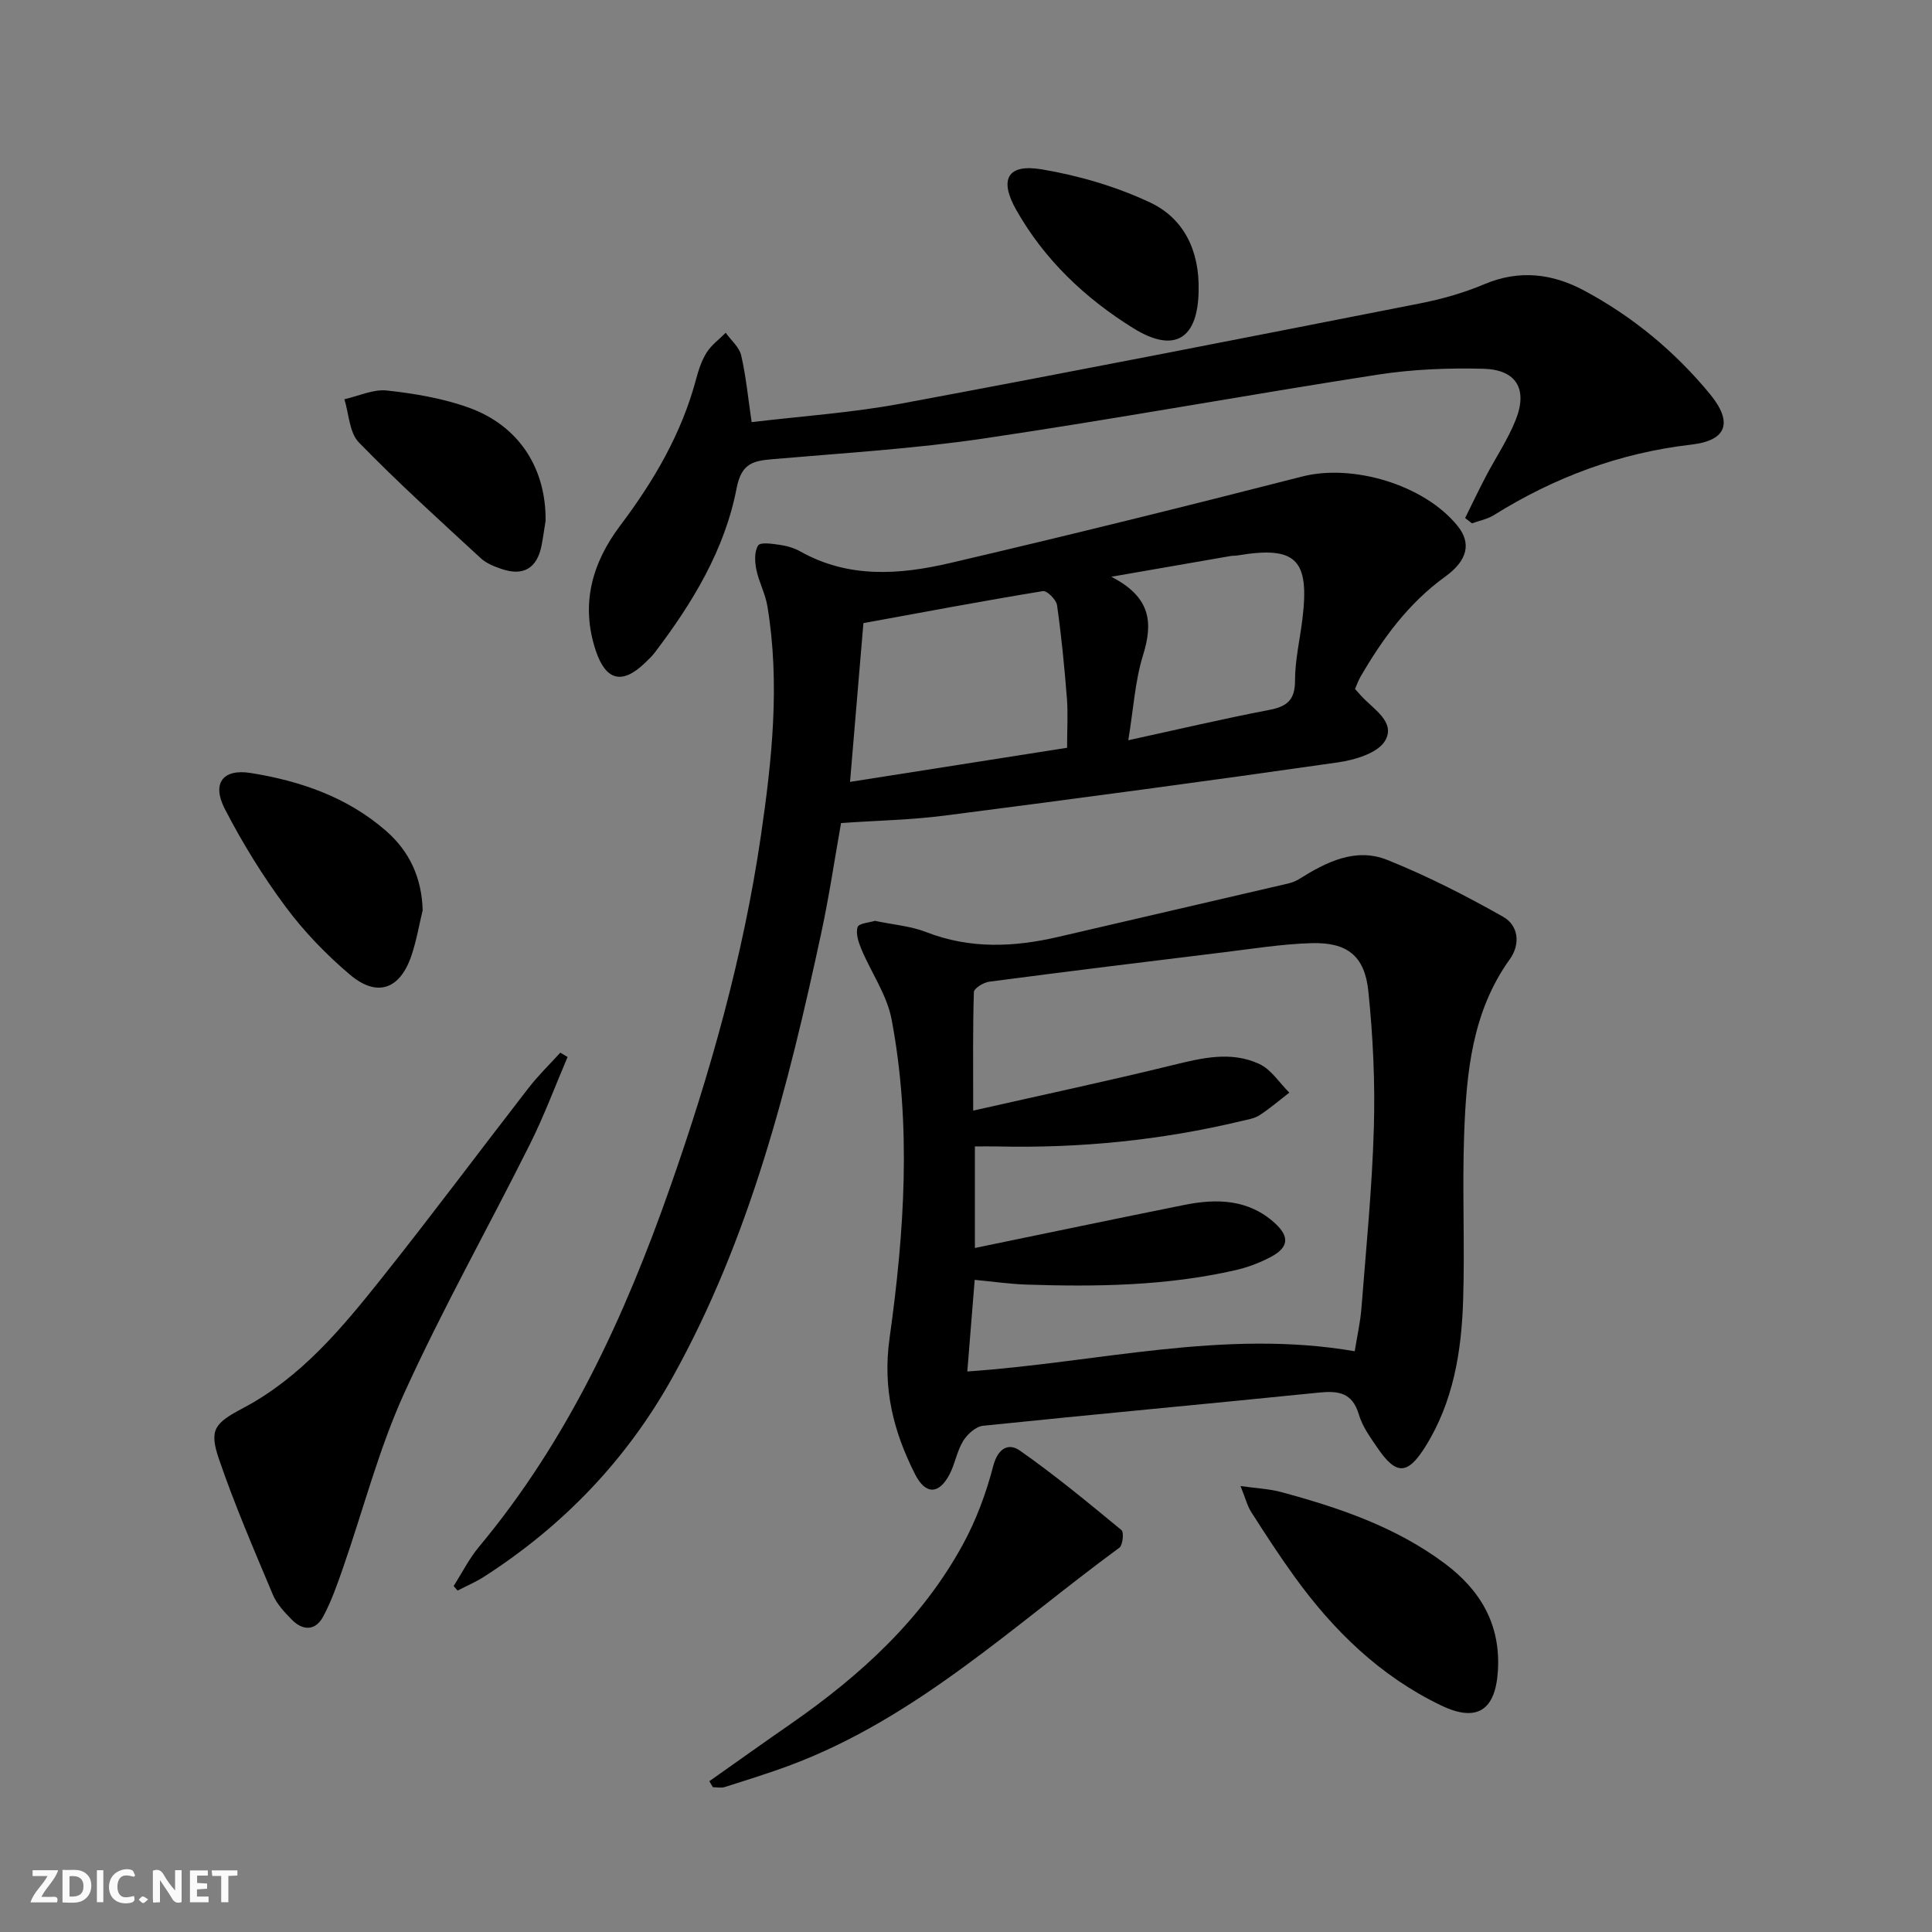 <svg enable-background="new 0 0 400 400" viewBox="0 0 400 400" xmlns="http://www.w3.org/2000/svg"><rect x="0" y="0" width="400" height="400" fill="#808080" stroke="none"/><path d="m37.59 393.81c-.92.31-1.52.05-2-.78-.7-1.2-1.52-2.34-2.47-3.78v4.59c-.55.03-.95.05-1.41.07-.03-.37-.06-.64-.06-.91 0-1.91 0-3.81 0-5.7 1.13-.41 1.77-.03 2.29.91.62 1.11 1.38 2.14 2.31 3.19v-4.2h1.35v6.61z" fill="#fbfafa"/><path d="m12.94 393.88v-6.75c1.9.19 3.93-.54 5.37 1.29.8 1.01.78 2.88.03 3.97-1.37 1.97-3.4 1.51-5.4 1.49m1.45-1.22c2.04.12 2.92-.58 2.89-2.21-.03-1.51-.98-2.19-2.89-2z" fill="#fbfafa"/><path d="m11.81 393.87h-5.49c.68-2.18 2.47-3.48 3.51-5.45h-3.08v-1.21h5.29c-.71 2.13-2.44 3.48-3.47 5.51.86 0 1.63.04 2.39-.01.79-.05 1.14.21.85 1.16" fill="#fbfafa"/><path d="m39.33 393.86v-6.61h3.7v1.07h-2.22v1.52c.68.04 1.34.09 2.07.13v1.07c-.72.05-1.38.09-2.1.14v1.48h2.4v1.19h-3.85z" fill="#fbfafa"/><path d="m27.71 388.56c-1.15-.3-2.46-.61-3.1.64-.37.73-.41 1.93-.06 2.67.63 1.35 1.99.93 3.17.68.35.94-.01 1.32-.93 1.46-1.62.25-3.05-.27-3.76-1.48-.73-1.25-.6-3.03.31-4.17.88-1.11 2.71-1.7 4-1.16.32.13.44.74.65 1.12-.1.08-.19.16-.28.24" fill="#fbfafa"/><path d="m49.15 387.24v1.07c-.59.02-1.17.05-1.87.08v5.44h-1.48v-5.44h-1.85c-.05-.4-.08-.73-.13-1.15z" fill="#fbfafa"/><path d="m20.06 387.21h1.33v6.62h-1.33z" fill="#fbfafa"/><path d="m30.68 393.25c-.49.38-.8.79-1.05.76-.32-.05-.6-.45-.9-.7.26-.24.51-.64.8-.67.29-.04.62.3 1.15.61" fill="#fbfafa"/><g fill="#000001"><path d="m181.14 190.65c3.84.81 7.42 1.08 10.62 2.33 9.1 3.54 18.2 3.13 27.44.97 15.82-3.69 31.64-7.33 47.46-11.02.8-.19 1.62-.5 2.31-.93 5.63-3.54 11.71-6.59 18.26-3.96 8.25 3.31 16.24 7.39 23.98 11.77 3.12 1.76 3.67 5.59 1.37 8.8-7.79 10.84-8.97 23.43-9.44 36.09-.42 11.45.15 22.93-.21 34.39-.33 10.7-2.02 21.21-7.89 30.52-3.64 5.78-5.98 5.81-9.82.2-1.5-2.19-3.15-4.46-3.88-6.94-1.36-4.61-4.29-4.96-8.36-4.54-23.14 2.35-46.31 4.47-69.45 6.86-1.49.15-3.25 1.74-4.11 3.13-1.28 2.08-1.67 4.69-2.81 6.89-2.18 4.21-4.97 4.32-7.15.03-4.46-8.82-6.75-17.67-5.29-28.16 3.06-21.89 4.59-44.07.42-66.05-.96-5.05-4.21-9.65-6.25-14.52-.6-1.43-1.21-3.27-.78-4.58.27-.78 2.51-.93 3.58-1.28zm99.34 89.11c.49-3.08 1.16-5.98 1.39-8.91.97-12.42 2.21-24.84 2.57-37.28.28-9.44-.17-18.97-1.14-28.37-.76-7.33-4.4-10.15-11.8-9.93-6.11.18-12.21 1.17-18.3 1.91-16.14 1.97-32.28 3.95-48.4 6.07-1.18.15-3.15 1.38-3.17 2.16-.24 7.71-.14 15.44-.14 24.53 14.51-3.28 27.92-6.14 41.23-9.4 6.09-1.49 12.14-2.99 18.02-.25 2.46 1.15 4.16 3.91 6.2 5.93-2.04 1.57-3.99 3.26-6.14 4.66-1.07.7-2.49.91-3.78 1.22-16.57 3.97-33.38 5.65-50.41 5.26-1.57-.04-3.15 0-4.77 0v21.02c14.81-3.05 29.06-6.04 43.34-8.91 6.75-1.36 13.32-1.2 18.78 3.78 3.08 2.81 2.84 5.03-.86 6.99-2.31 1.23-4.86 2.18-7.42 2.76-14.22 3.23-28.68 3.44-43.16 2.96-3.55-.12-7.09-.64-10.72-.98-.55 6.77-1.03 12.77-1.53 18.97 27-1.84 53.12-8.86 80.21-4.19z"/><path d="m280.54 142.64c.62.7.95 1.07 1.28 1.43 2.5 2.75 7.22 5.42 4.95 9.29-1.5 2.56-6.25 3.98-9.75 4.48-27.12 3.89-54.27 7.52-81.44 11.02-6.91.89-13.91 1.02-21.45 1.54-1.32 7.42-2.45 15.08-4.07 22.63-6.84 31.85-14.81 63.34-30.81 92.11-9.49 17.07-22.62 30.75-39.03 41.3-1.73 1.11-3.65 1.92-5.48 2.87-.27-.31-.55-.63-.82-.94 1.74-2.72 3.2-5.66 5.25-8.12 18.4-22.06 30.17-47.64 39.58-74.46 8.32-23.68 15.13-47.79 18.77-72.65 2.31-15.78 4.01-31.69 1.36-47.64-.43-2.59-1.77-5.01-2.29-7.59-.33-1.62-.43-3.75.38-4.98.48-.73 2.96-.34 4.5-.12 1.46.21 2.97.65 4.25 1.37 9.97 5.61 20.56 4.82 30.98 2.39 24.36-5.69 48.66-11.7 72.9-17.91 10.45-2.68 25.26 1.67 32.18 10.23 2.82 3.49 2.18 7.07-2.57 10.5-7.62 5.51-12.96 12.83-17.58 20.81-.4.7-.67 1.49-1.09 2.44zm-59.61 12.18c0-3.96.21-7.13-.04-10.27-.51-6.43-1.13-12.86-2.04-19.25-.16-1.14-2.09-3.06-2.92-2.92-12.54 2.06-25.03 4.41-37.17 6.63-.96 11.39-1.85 21.9-2.77 32.87 15.08-2.37 29.92-4.7 44.94-7.06zm12.67-1.56c10.45-2.28 19.79-4.48 29.2-6.28 3.68-.71 5.32-2.05 5.32-6.06 0-4.27 1.02-8.54 1.54-12.82 1.5-12.34-1.37-15.12-13.46-13.1-.49.08-1 .04-1.49.13-7.66 1.33-15.32 2.66-24.63 4.28 8.34 4.28 8.63 9.63 6.55 16.32-1.63 5.27-1.95 10.97-3.03 17.53z"/><path d="m303.34 107.25c1.41-2.85 2.78-5.72 4.25-8.54 2.07-3.96 4.62-7.72 6.25-11.85 2.49-6.32.08-10.33-6.69-10.51-7.28-.19-14.67.1-21.86 1.21-27.2 4.22-54.29 9.18-81.52 13.21-14.44 2.14-29.06 3.02-43.62 4.28-4.08.35-6.62.74-7.64 6.02-2.45 12.76-9.14 23.78-16.96 34.05-.6.79-1.34 1.48-2.06 2.17-4.71 4.51-8.08 3.63-10.16-2.64-3.17-9.56-.74-18.11 5.06-25.81 6.97-9.25 12.73-19.06 15.73-30.35.51-1.92 1.16-3.89 2.21-5.54.99-1.55 2.59-2.71 3.92-4.05 1.1 1.55 2.8 2.95 3.2 4.66 1 4.32 1.42 8.77 2.17 13.84 10.29-1.24 20.71-1.93 30.9-3.83 35.86-6.67 71.66-13.71 107.45-20.75 4.54-.89 9.09-2.18 13.35-3.98 7.22-3.05 14.07-2.21 20.63 1.3 10.08 5.39 18.79 12.61 26.06 21.42 4.79 5.82 3.61 9.63-3.81 10.49-14.85 1.71-28.33 6.75-40.91 14.6-1.34.84-3.02 1.15-4.54 1.7-.46-.34-.93-.72-1.41-1.1z"/><path d="m117.51 218.84c-2.58 6.04-4.87 12.22-7.81 18.09-8.61 17.23-18.08 34.06-26.04 51.58-5.25 11.55-8.44 24.04-12.63 36.07-1.19 3.42-2.4 6.88-4.09 10.06-1.6 3.02-4.22 3.06-6.55.67-1.5-1.53-3.08-3.21-3.89-5.13-3.91-9.3-7.92-18.59-11.18-28.13-2.1-6.16-.82-7.43 5.08-10.56 11.91-6.32 20.36-16.48 28.55-26.76 10.36-13 20.29-26.34 30.48-39.48 2-2.58 4.37-4.88 6.57-7.31.52.3 1.02.6 1.51.9z"/><path d="m146.86 368.78c5.64-3.98 11.26-7.99 16.93-11.92 14.37-9.99 27.12-21.6 35.59-37.14 2.74-5.03 4.8-10.59 6.24-16.14.96-3.72 3.16-4.92 5.54-3.25 7.28 5.1 14.16 10.8 21.03 16.46.54.44.27 3.12-.44 3.65-21.94 16.1-41.92 35.18-68.01 44.98-4.5 1.69-9.12 3.11-13.7 4.57-.74.24-1.63.03-2.45.03-.26-.42-.5-.83-.73-1.24z"/><path d="m256.84 307.67c3.57.5 5.99.6 8.27 1.21 12.09 3.25 23.9 7.25 34.06 14.86 7.35 5.51 11.56 12.61 10.95 22.22-.51 8.14-4.32 10.7-11.74 7.14-12.62-6.06-22.33-15.52-30.42-26.74-3.11-4.31-6.01-8.77-8.87-13.25-.83-1.27-1.2-2.84-2.25-5.44z"/><path d="m87.51 188.46c-.78 3.21-1.32 6.5-2.4 9.6-2.39 6.82-7.09 8.44-12.65 3.74-4.92-4.16-9.51-8.92-13.34-14.08-4.73-6.36-8.94-13.2-12.58-20.25-2.73-5.29-.41-8.35 5.36-7.43 10.28 1.64 20.01 4.99 28.03 11.99 4.89 4.28 7.39 9.73 7.58 16.43z"/><path d="m112.96 107.8c-.28 1.74-.5 3.38-.81 5.01-.9 4.78-3.71 6.54-8.25 5.01-1.56-.52-3.23-1.19-4.4-2.28-8.52-7.86-17.13-15.64-25.2-23.94-1.98-2.03-2.05-5.91-3-8.94 2.94-.66 5.98-2.12 8.81-1.81 5.72.63 11.55 1.61 16.93 3.54 10.43 3.75 16.02 12.57 15.92 23.41z"/><path d="m248.16 60.07c-.09 10.12-4.99 13.18-13.52 7.88-9.97-6.19-18.4-14.16-24.25-24.51-3.56-6.3-1.83-9.57 5.27-8.38 7.69 1.29 15.45 3.56 22.49 6.88 7.06 3.32 10.2 10.13 10.01 18.13z"/></g></svg>
